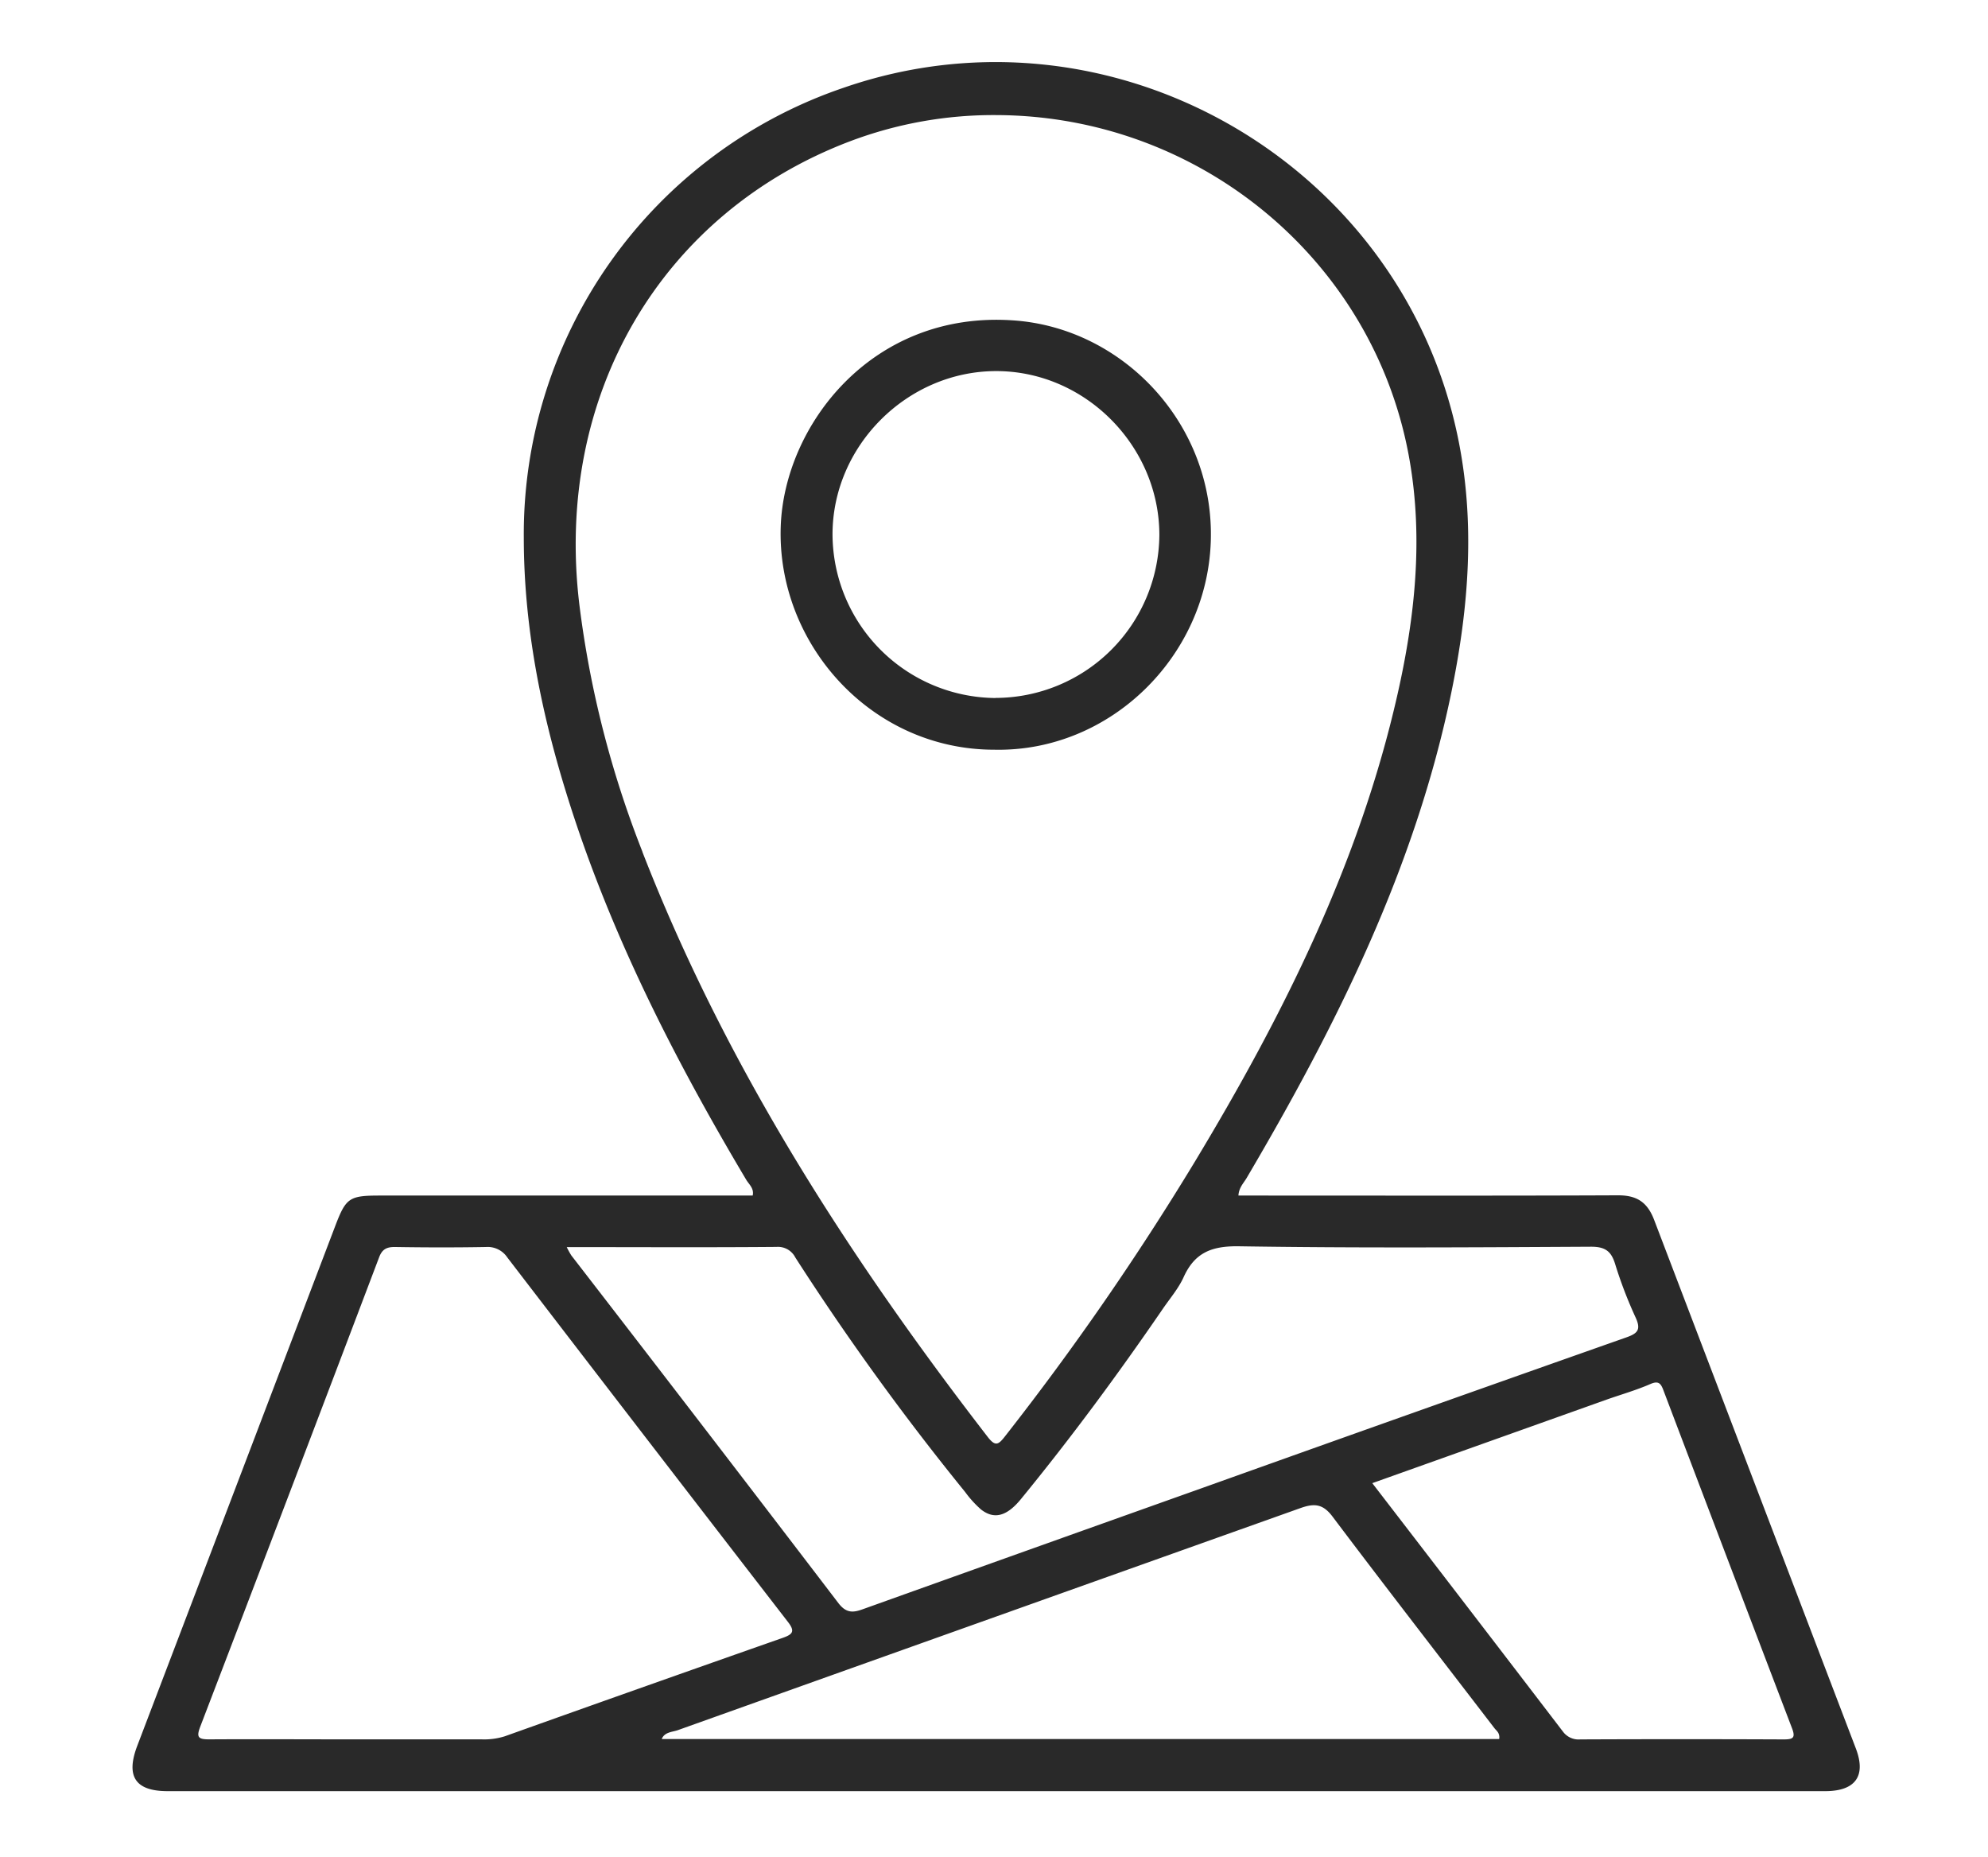 <svg id="Layer_1" data-name="Layer 1" xmlns="http://www.w3.org/2000/svg" viewBox="0 0 409.6 382.6"><defs><style>.cls-1{fill:#292929;}</style></defs><path class="cls-1" d="M382.37,360.2q-20.78-54.42-41.54-108.84c-1.41-3.72-3.59-5.13-7.53-5.11-24.81.11-49.62.05-74.44.05h-3.7c.1-1.6,1-2.49,1.64-3.53,18.56-31.5,34.8-64,42.24-100.17,3.6-17.53,5-35.13,1.25-52.91C288.32,33,228.54-.88,173.81,18.08a97.16,97.16,0,0,0-65.89,92.63c0,18,3.44,35.5,8.75,52.64,8.72,28.24,22,54.34,37.05,79.65.58,1,1.69,1.8,1.36,3.3H78.35c-6.41,0-7.06.45-9.29,6.3Q48.68,306.15,28.27,359.69C25.88,366,27.91,369,34.53,369H376.06C382.28,369,384.54,365.88,382.37,360.2Zm-250-184.72a208.78,208.78,0,0,1-13-50.92c-5.24-43.43,17.14-80.83,55.81-95.47a83.64,83.64,0,0,1,30.23-5.38c41.91.19,77.87,30.1,85,71,2.85,16.28,1.13,32.46-2.5,48.46-7.87,34.71-23.57,66.07-41.81,96.29a571.25,571.25,0,0,1-39,56.4c-1.38,1.77-2,2.24-3.63.12C174.72,258.75,149.47,219.51,132.35,175.48ZM160,256.88a4,4,0,0,1,3.86,2.17,538.36,538.36,0,0,0,35,48.33,22.18,22.18,0,0,0,3.25,3.58c2.7,2.12,5.31,1.45,8.24-2.13,10.33-12.62,20-25.72,29.23-39.19,1.47-2.15,3.23-4.19,4.29-6.53,2.29-5.07,5.8-6.44,11.38-6.36,24.18.38,48.37.22,72.56.09,2.86,0,4.13.87,4.95,3.51A89.26,89.26,0,0,0,337,271.43c1.15,2.51.43,3.28-2,4.12q-43.18,15.22-86.32,30.65-35.46,12.63-70.91,25.32c-2,.73-3.41.83-5-1.22q-27.43-35.93-55.06-71.67a17,17,0,0,1-.94-1.71C131.6,256.92,145.81,257,160,256.88ZM99.22,358.33c-9.1,0-18.2,0-27.29,0-9.6,0-19.2-.06-28.8,0-2.28,0-2.73-.39-1.85-2.67Q59.79,307.37,78.12,259c.63-1.67,1.59-2.13,3.31-2.1,6.23.1,12.46.11,18.69,0a4.86,4.86,0,0,1,4.39,2.13q28.86,37.62,57.85,75.13c1.46,1.89,1,2.51-1,3.23Q132.64,347.47,104,357.7A14.2,14.2,0,0,1,99.22,358.33Zm209.67-.07H136.34c.59-1.46,2.17-1.42,3.33-1.83q64.19-22.92,128.4-45.79c2.87-1,4.57-.74,6.49,1.81,11,14.6,22.22,29.07,33.35,43.58C308.34,356.59,309.07,357,308.89,358.26Zm58.56.08q-20.93-.09-41.85,0a4,4,0,0,1-3.54-1.56c-13-17-26-33.93-39.32-51.23l48.64-17.34c2.9-1,5.88-1.87,8.7-3.1,1.61-.69,2.1-.11,2.6,1.19q13.2,34.8,26.48,69.58C370,358,369.51,358.35,367.45,358.34Z"/><path class="cls-1" d="M208.7,66c-29.1-2-47.12,21.69-47.84,42.45-.84,24.08,18.54,46,44,46,23.69.51,43.74-19,44.6-42.78C250.34,87.5,231.44,67.5,208.7,66Zm-3.57,77.8a33.85,33.85,0,0,1-33.6-33.7c0-18.27,15.4-33.65,33.73-33.65s33.62,15.43,33.61,33.8A33.82,33.82,0,0,1,205.13,143.78Z"/></svg>